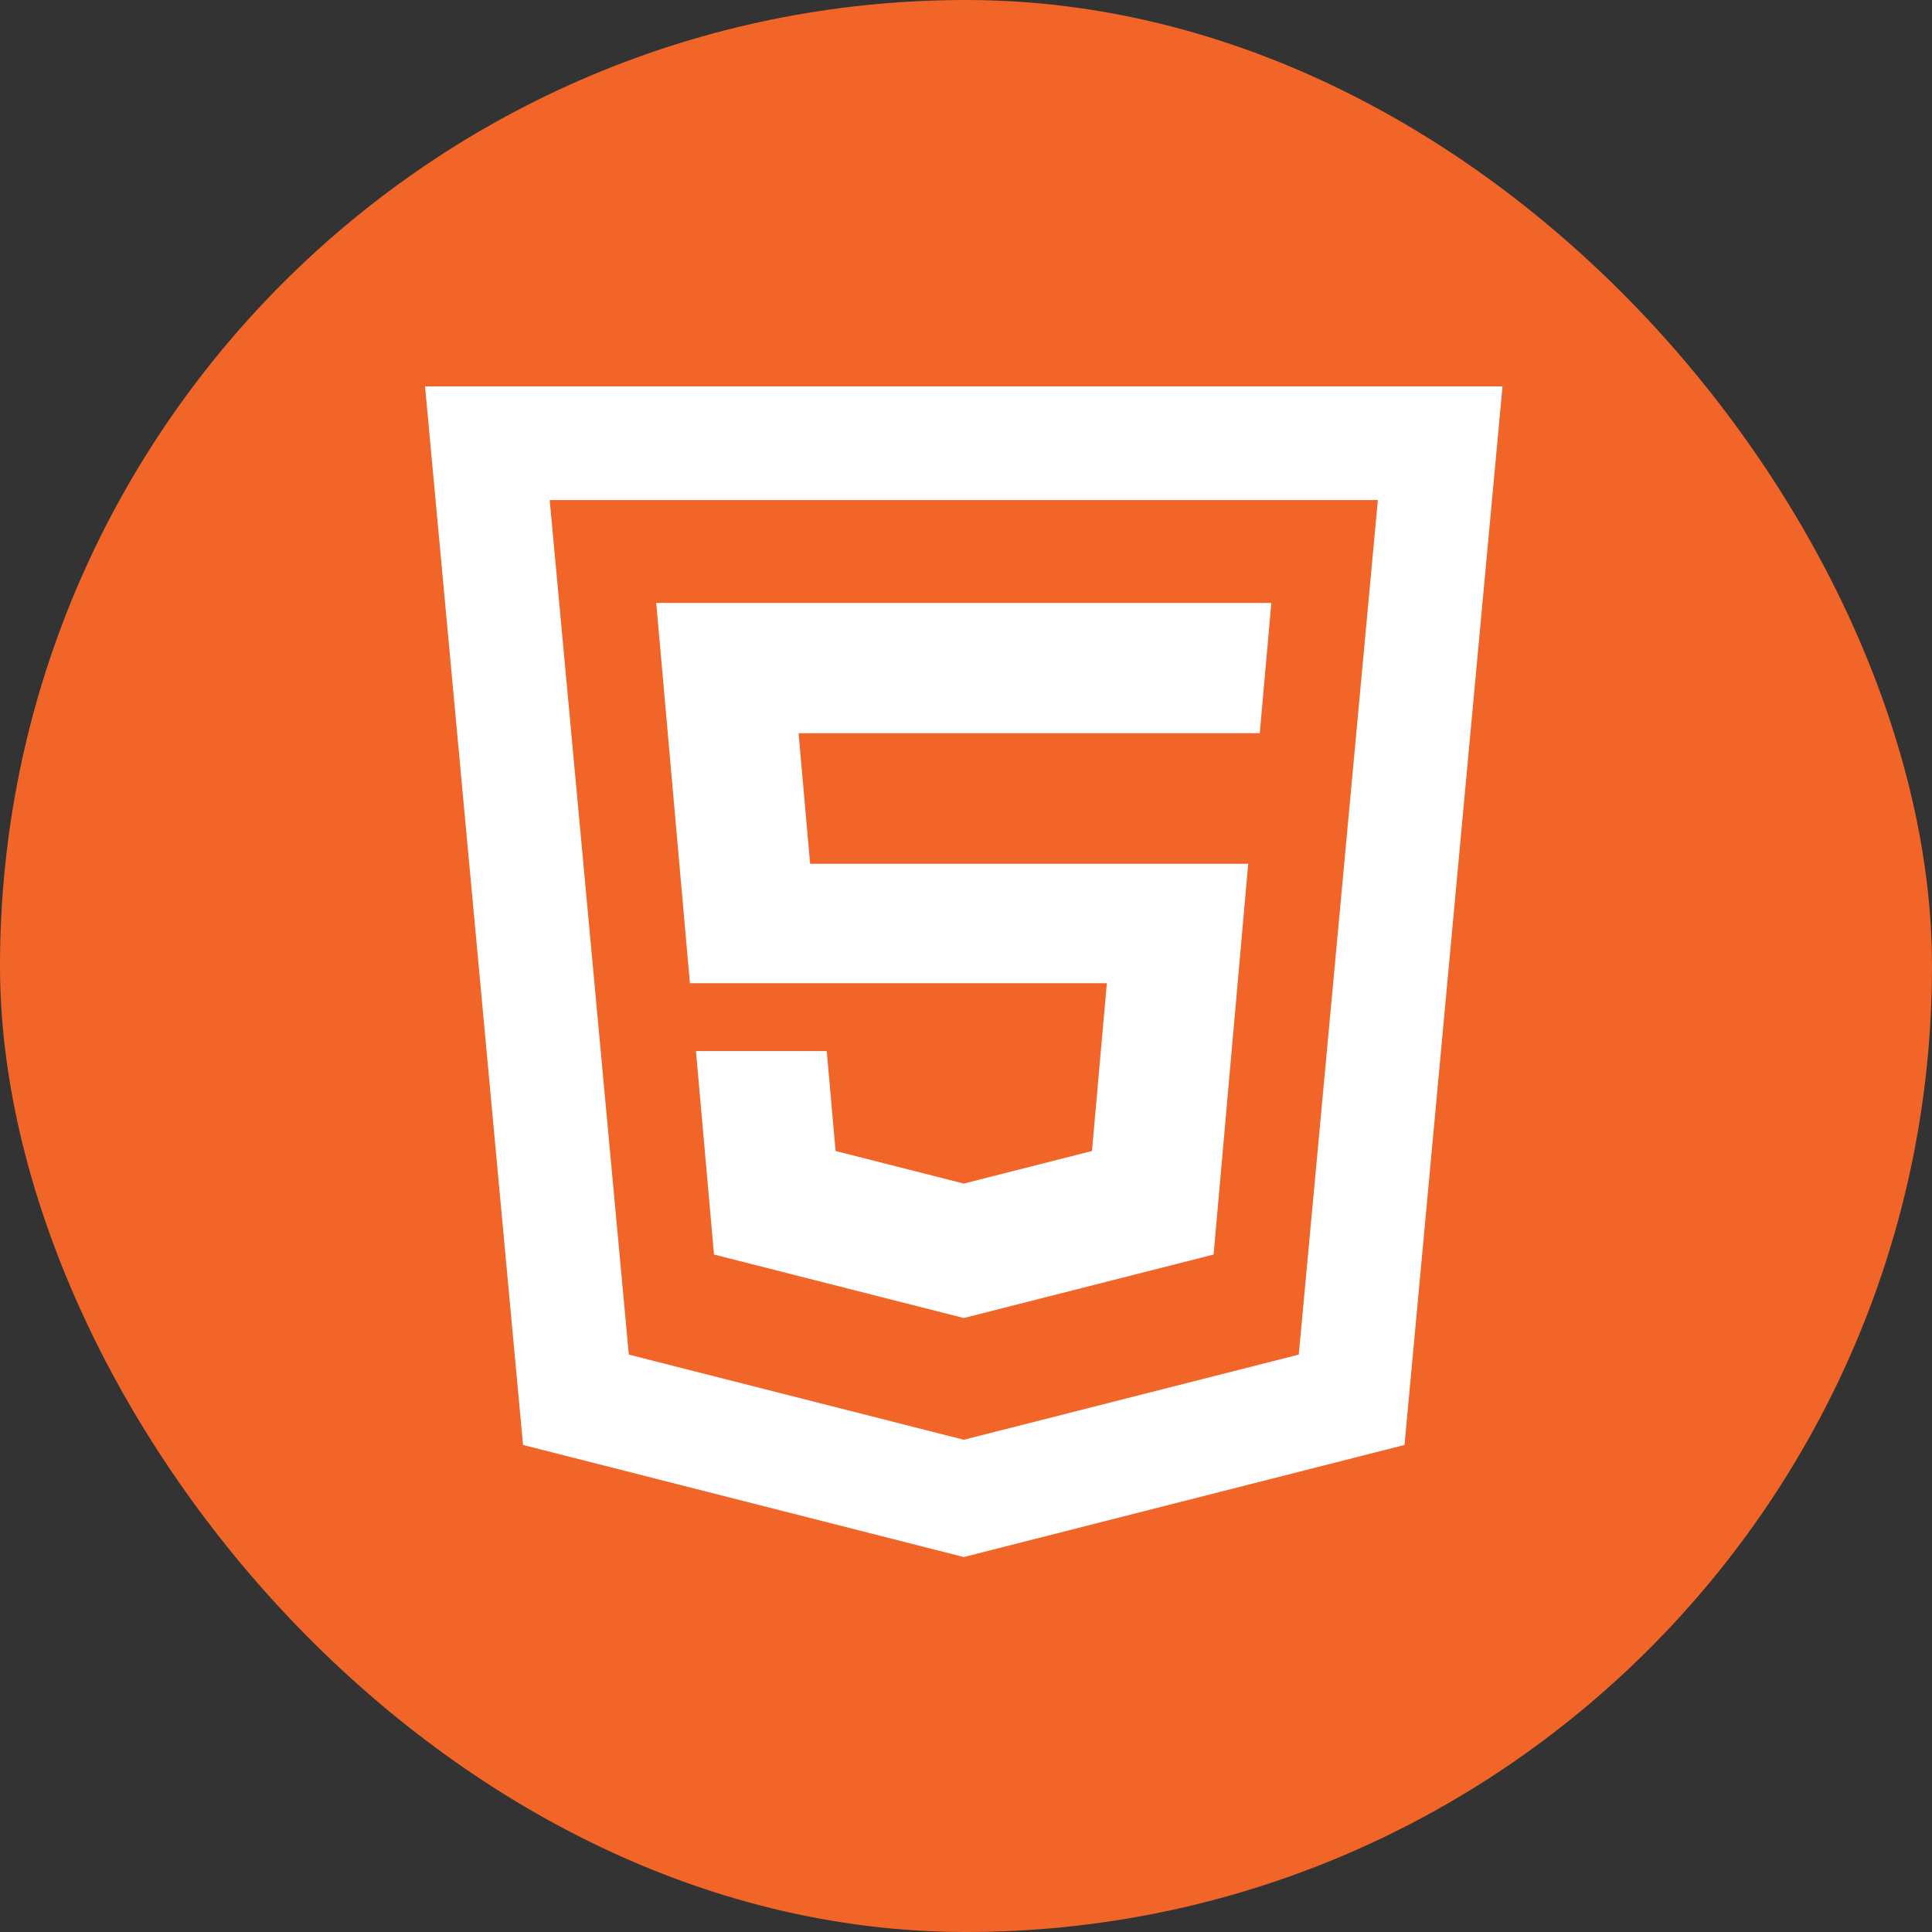 <svg width="50" height="50" viewBox="0 0 50 50" fill="none" xmlns="http://www.w3.org/2000/svg"><rect x="0" y="0" width="50" height="50" fill="#333333" stroke="none"/><rect width="50" height="50" rx="25" fill="#F16529"/><path d="M21.24 25.445H22.294H28.645L28.26 29.788L24.943 30.631L21.625 29.788L21.396 27.201H18.011L18.478 32.467L24.943 34.11L31.408 32.467L32.304 22.355H20.966L20.667 18.975H32.603L32.902 15.604H16.983L17.855 25.445H21.24Z" fill="white"/><path d="M11 10L11.058 10.629L13.536 37.395L24.943 40.296L36.349 37.395L38.885 10H11ZM33.612 35.057L24.943 37.261L16.274 35.057L14.226 12.941H35.659L33.612 35.057Z" fill="white"/></svg>
